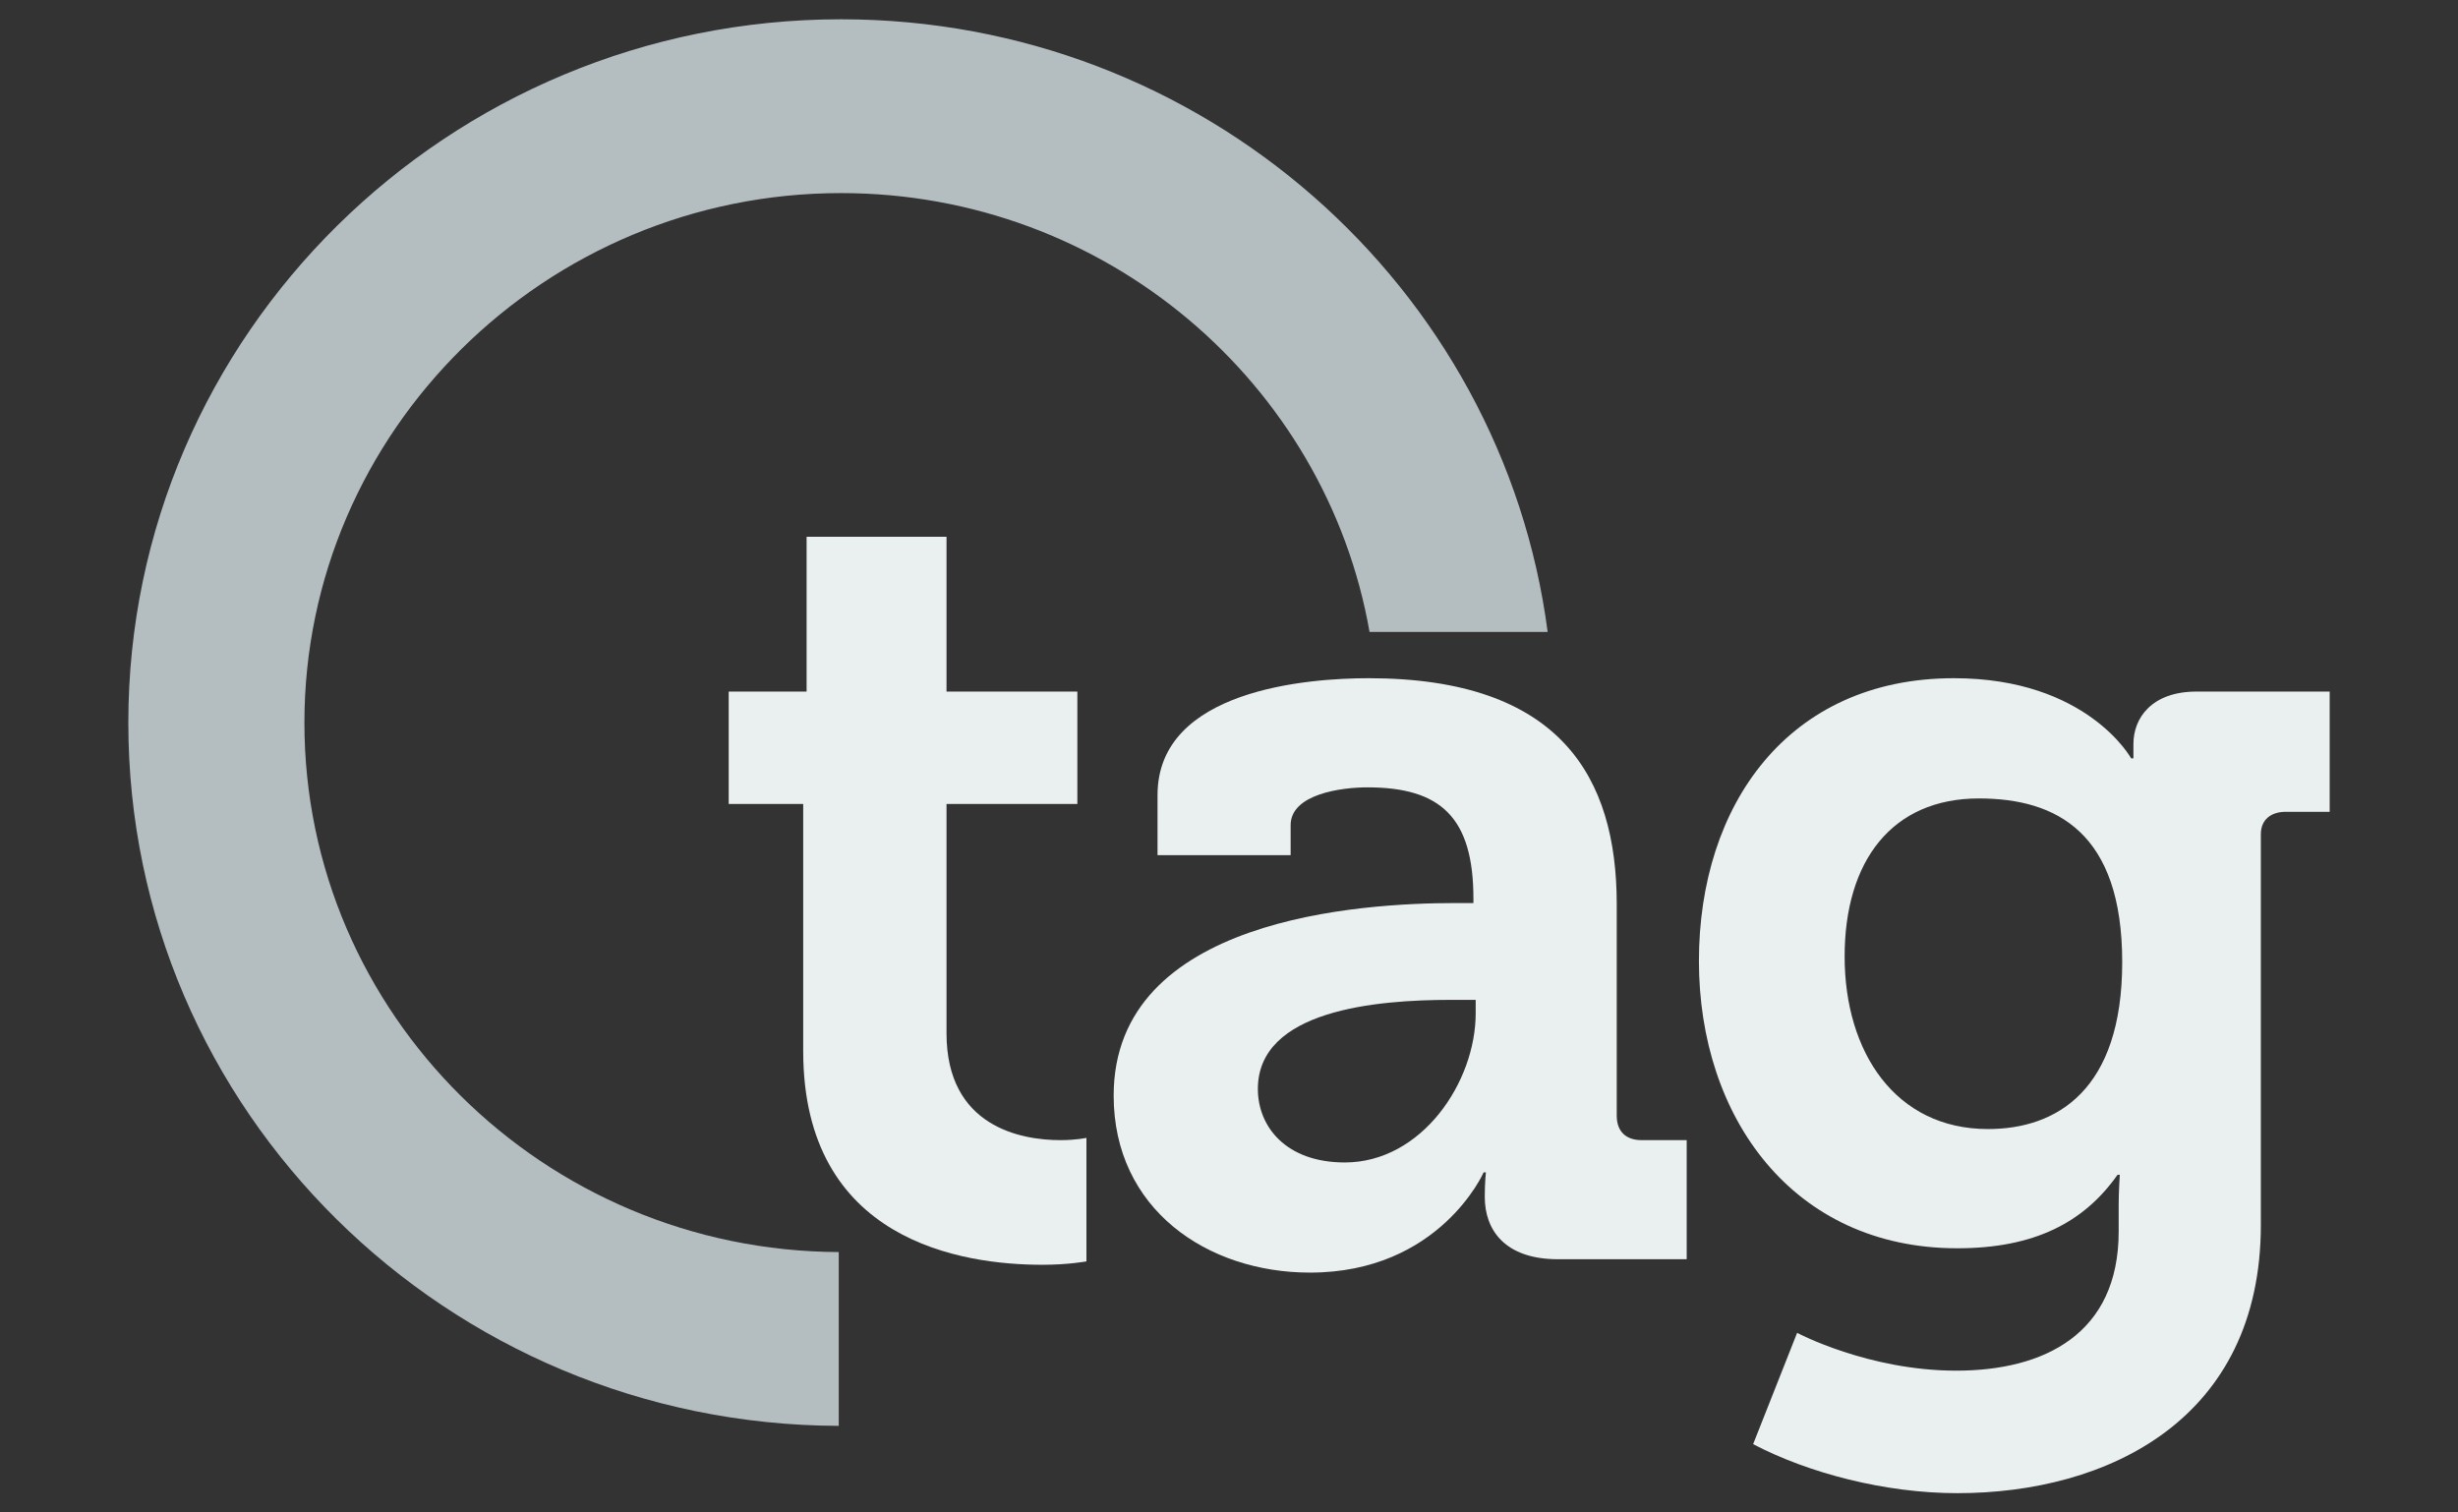 <?xml version="1.0" encoding="UTF-8"?><svg id="Layer_1" xmlns="http://www.w3.org/2000/svg" width="195" height="120" viewBox="0 0 195 120"><rect x="0" y="0" width="195" height="120" fill="#333333" stroke="none"/><g><path d="m63.72,63.79h-5.91v-8.92h6.18v-12.28h11.1v12.28h10.38v8.92h-10.38v18.19c0,7.42,5.91,8.48,9.04,8.48,1.25,0,2.06-.18,2.06-.18v9.8s-1.43.27-3.49.27c-6.35,0-18.98-1.86-18.98-16.96v-19.61Z" style="fill:#eaefef;"/><path d="m115.46,71.65h1.43v-.35c0-6.45-2.6-8.83-8.41-8.83-2.06,0-6.09.53-6.09,3v2.38h-10.56v-4.77c0-8.39,11.99-9.27,16.74-9.27,15.22,0,19.69,7.86,19.69,17.93v16.78c0,1.24.72,1.94,1.97,1.94h3.58v9.45h-10.2c-4.21,0-5.82-2.3-5.82-4.95,0-1.15.09-1.94.09-1.94h-.18s-3.49,7.95-13.78,7.95c-8.14,0-15.57-5.03-15.57-14.04,0-14.13,19.69-15.28,27.12-15.28Zm-8.77,20.58c6.09,0,10.38-6.36,10.38-11.84v-1.06h-1.97c-5.91,0-15.31.8-15.31,7.07,0,3,2.24,5.83,6.89,5.83Z" style="fill:#eaefef;"/><path d="m155.02,53.81c10.56,0,14.05,6.36,14.05,6.36h.18v-1.15c0-2.03,1.43-4.15,5.01-4.15h10.56v9.54h-3.49c-1.16,0-1.97.62-1.97,1.77v31c0,15.46-12.17,21.29-24.08,21.29-5.73,0-11.81-1.59-16.2-3.89l3.49-8.83s5.64,3,12.62,3,12.89-2.91,12.89-11.04v-2.12c0-1.06.09-2.38.09-2.38h-.18c-2.68,3.8-6.62,5.83-12.71,5.83-13.07,0-20.5-10.42-20.5-22.79s7.07-22.44,20.23-22.44Zm13.34,22.52c0-10.25-5.19-12.98-11.37-12.98-6.89,0-10.65,4.95-10.65,12.54s4.03,13.69,11.37,13.69c5.46,0,10.65-3.09,10.65-13.25Z" style="fill:#eaefef;"/></g><path d="m66.72,1.53C35.55,1.53,10.18,26.57,10.18,57.34s25.27,55.69,56.36,55.79v-13.79c-23.39-.1-42.39-18.9-42.39-42S43.25,15.32,66.72,15.32c20.99,0,38.47,15.07,41.93,34.82h14.13C119.2,22.76,95.43,1.53,66.72,1.53Z" style="fill:#b4bec1;"/></svg>